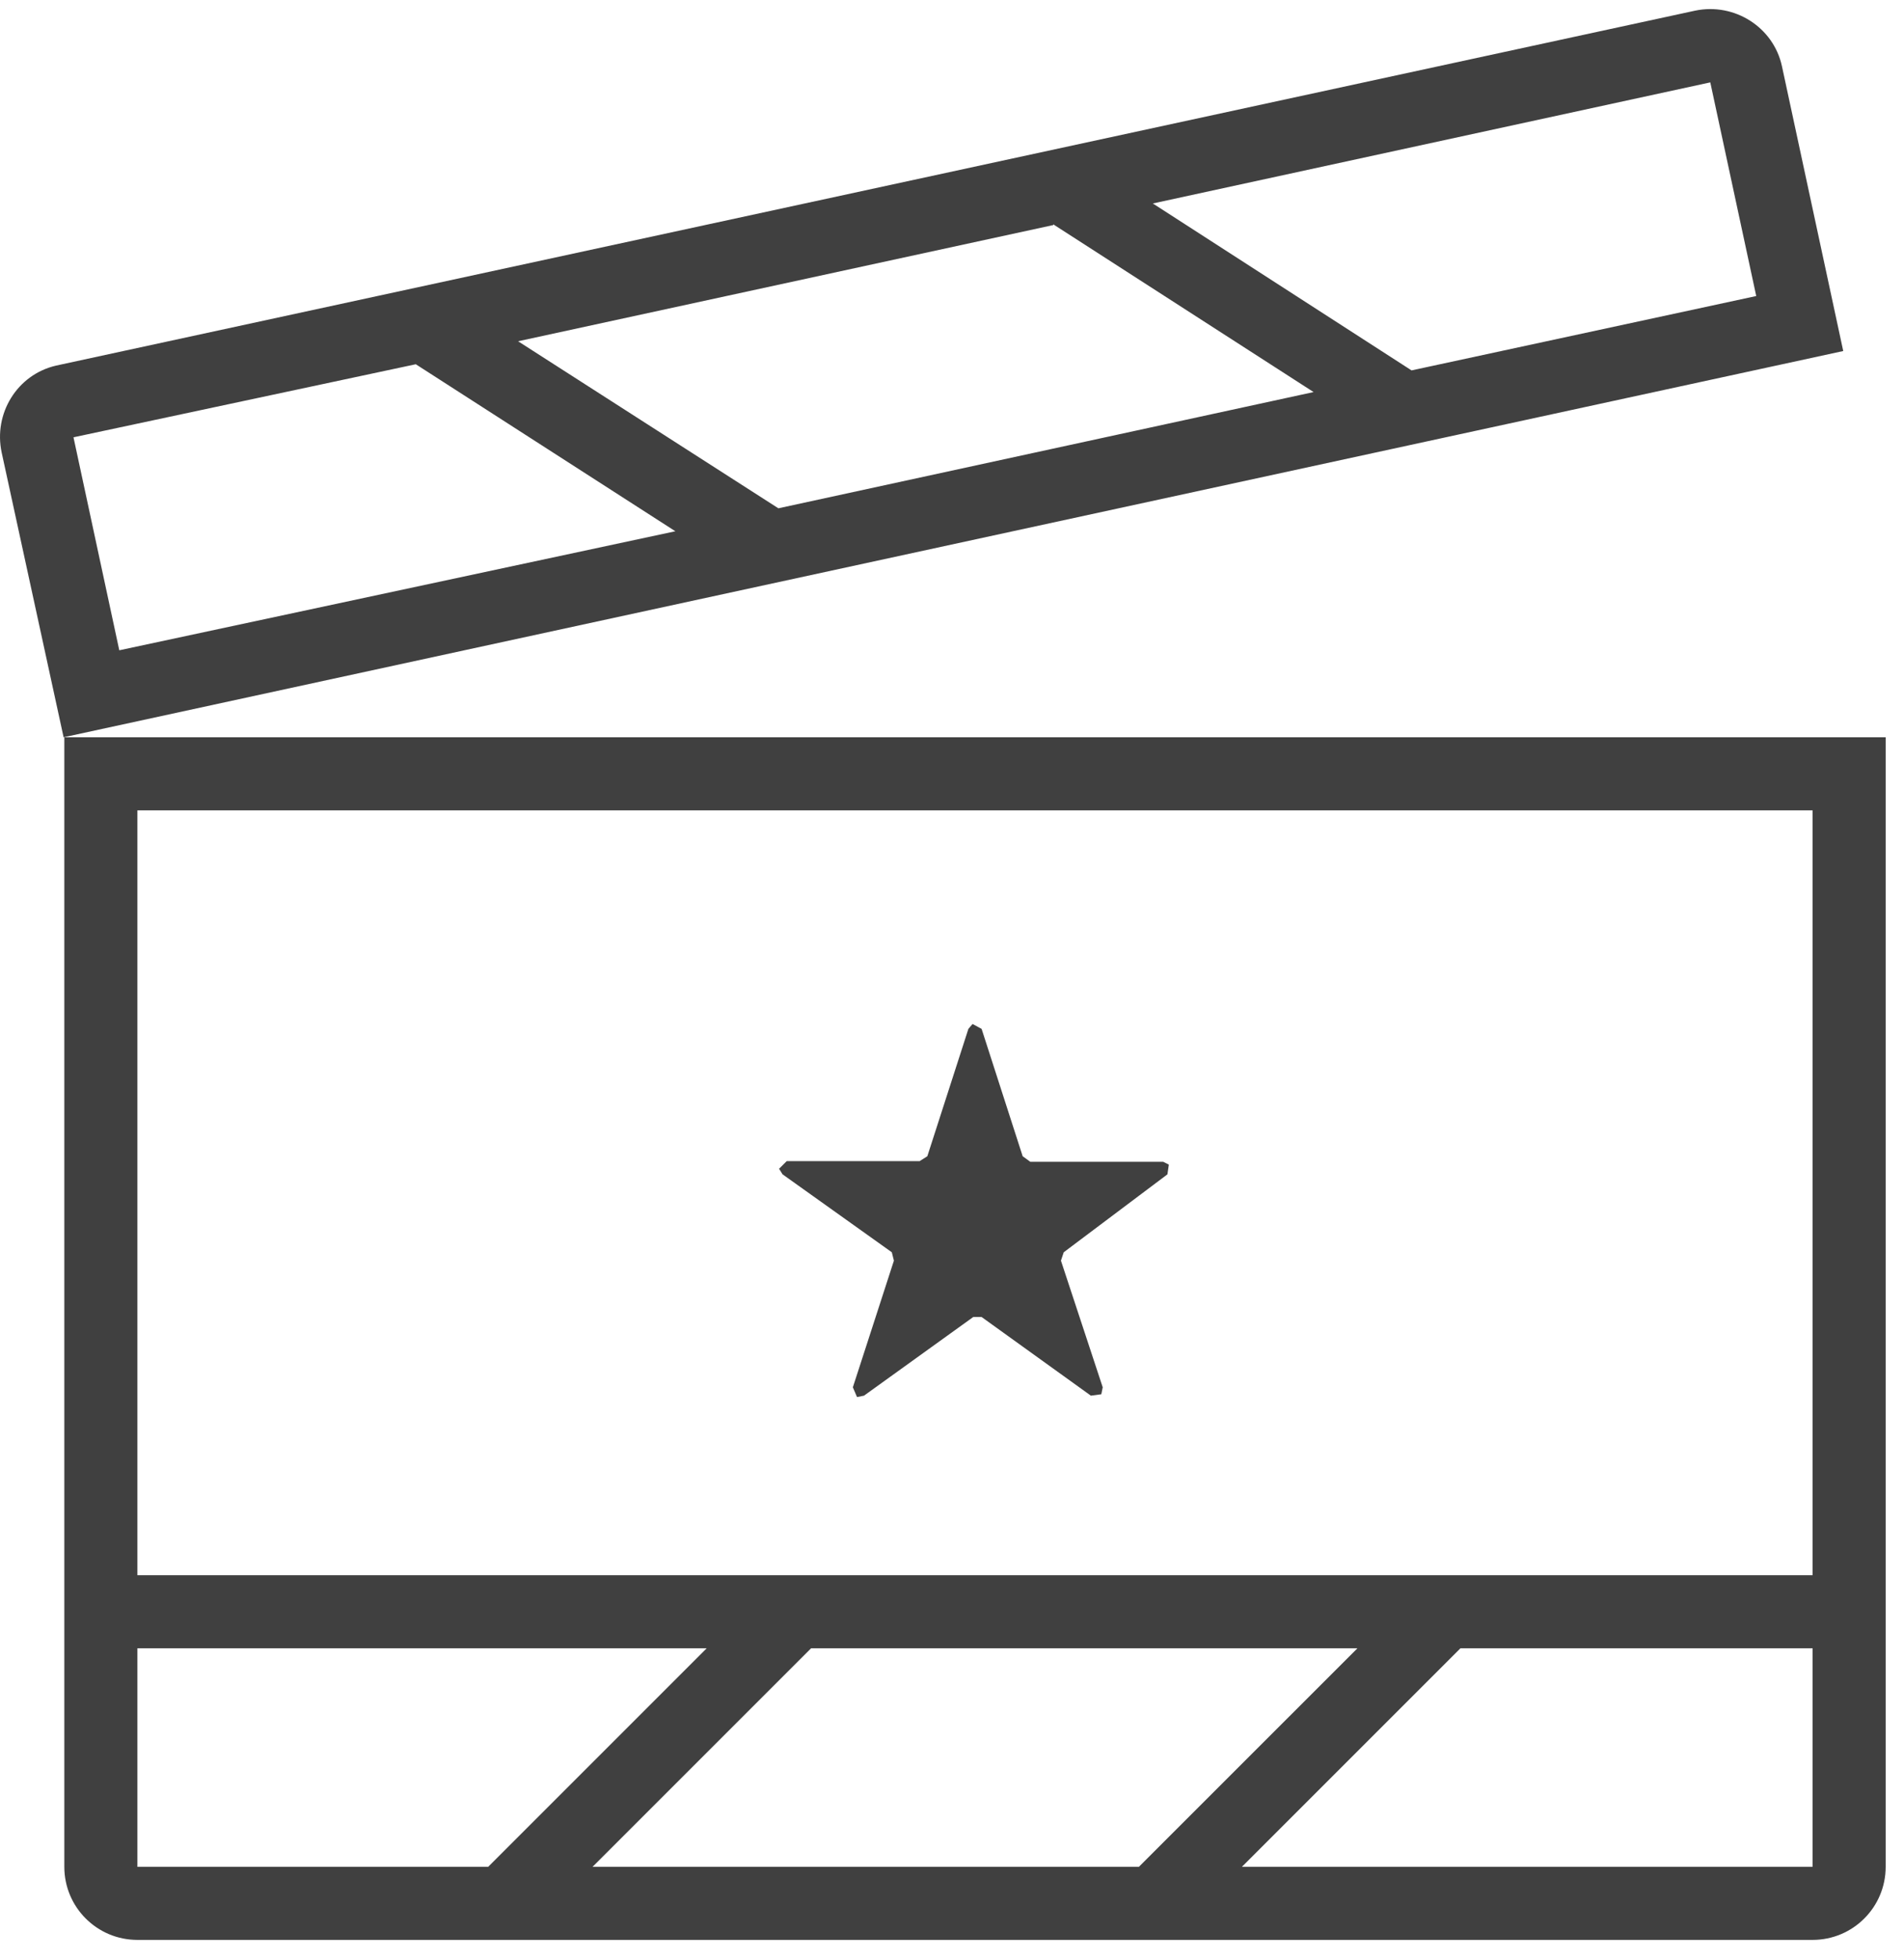 <svg width="69" height="71" viewBox="0 0 69 71" fill="none" xmlns="http://www.w3.org/2000/svg">
<path d="M4.979 29.364H65.688V57.08H4.979V29.364ZM65.688 67.647H45.006L52.926 59.728H65.688V67.647ZM49.193 59.728L41.273 67.647H21.474L29.394 59.728H49.193ZM4.979 59.728H25.61L17.691 67.647H4.979V59.728ZM2.331 26.741V67.647C2.331 69.11 3.516 70.295 4.979 70.295H65.688C67.151 70.295 68.336 69.11 68.336 67.647V26.716H2.331V26.741Z" fill="#404040"/>
<path d="M42.307 42.554L42.358 42.201L42.156 42.1H37.339L37.061 41.898L35.573 37.283L35.245 37.106L35.094 37.283L33.606 41.898L33.328 42.075H28.511L28.233 42.352L28.36 42.554L32.319 45.378L32.395 45.681L30.907 50.271L31.058 50.624L31.311 50.574L35.27 47.724H35.573L39.533 50.574L39.911 50.523L39.962 50.271L38.448 45.681L38.549 45.378L42.307 42.554Z" fill="#404040"/>
<path d="M51.16 13.426L41.778 7.373L61.98 2.985L63.645 10.727L51.135 13.426H51.16ZM2.658 15.847L15.068 13.199L24.475 19.251L4.323 23.564L2.658 15.822V15.847ZM38.171 8.13L47.604 14.207L28.208 18.419L18.775 12.366L38.171 8.155V8.13ZM64.578 2.405C64.276 0.993 62.863 0.085 61.426 0.387L2.028 13.249C0.616 13.577 -0.242 14.989 0.061 16.401L2.305 26.716L66.798 12.72L64.578 2.405Z" fill="#404040"/>
</svg>
